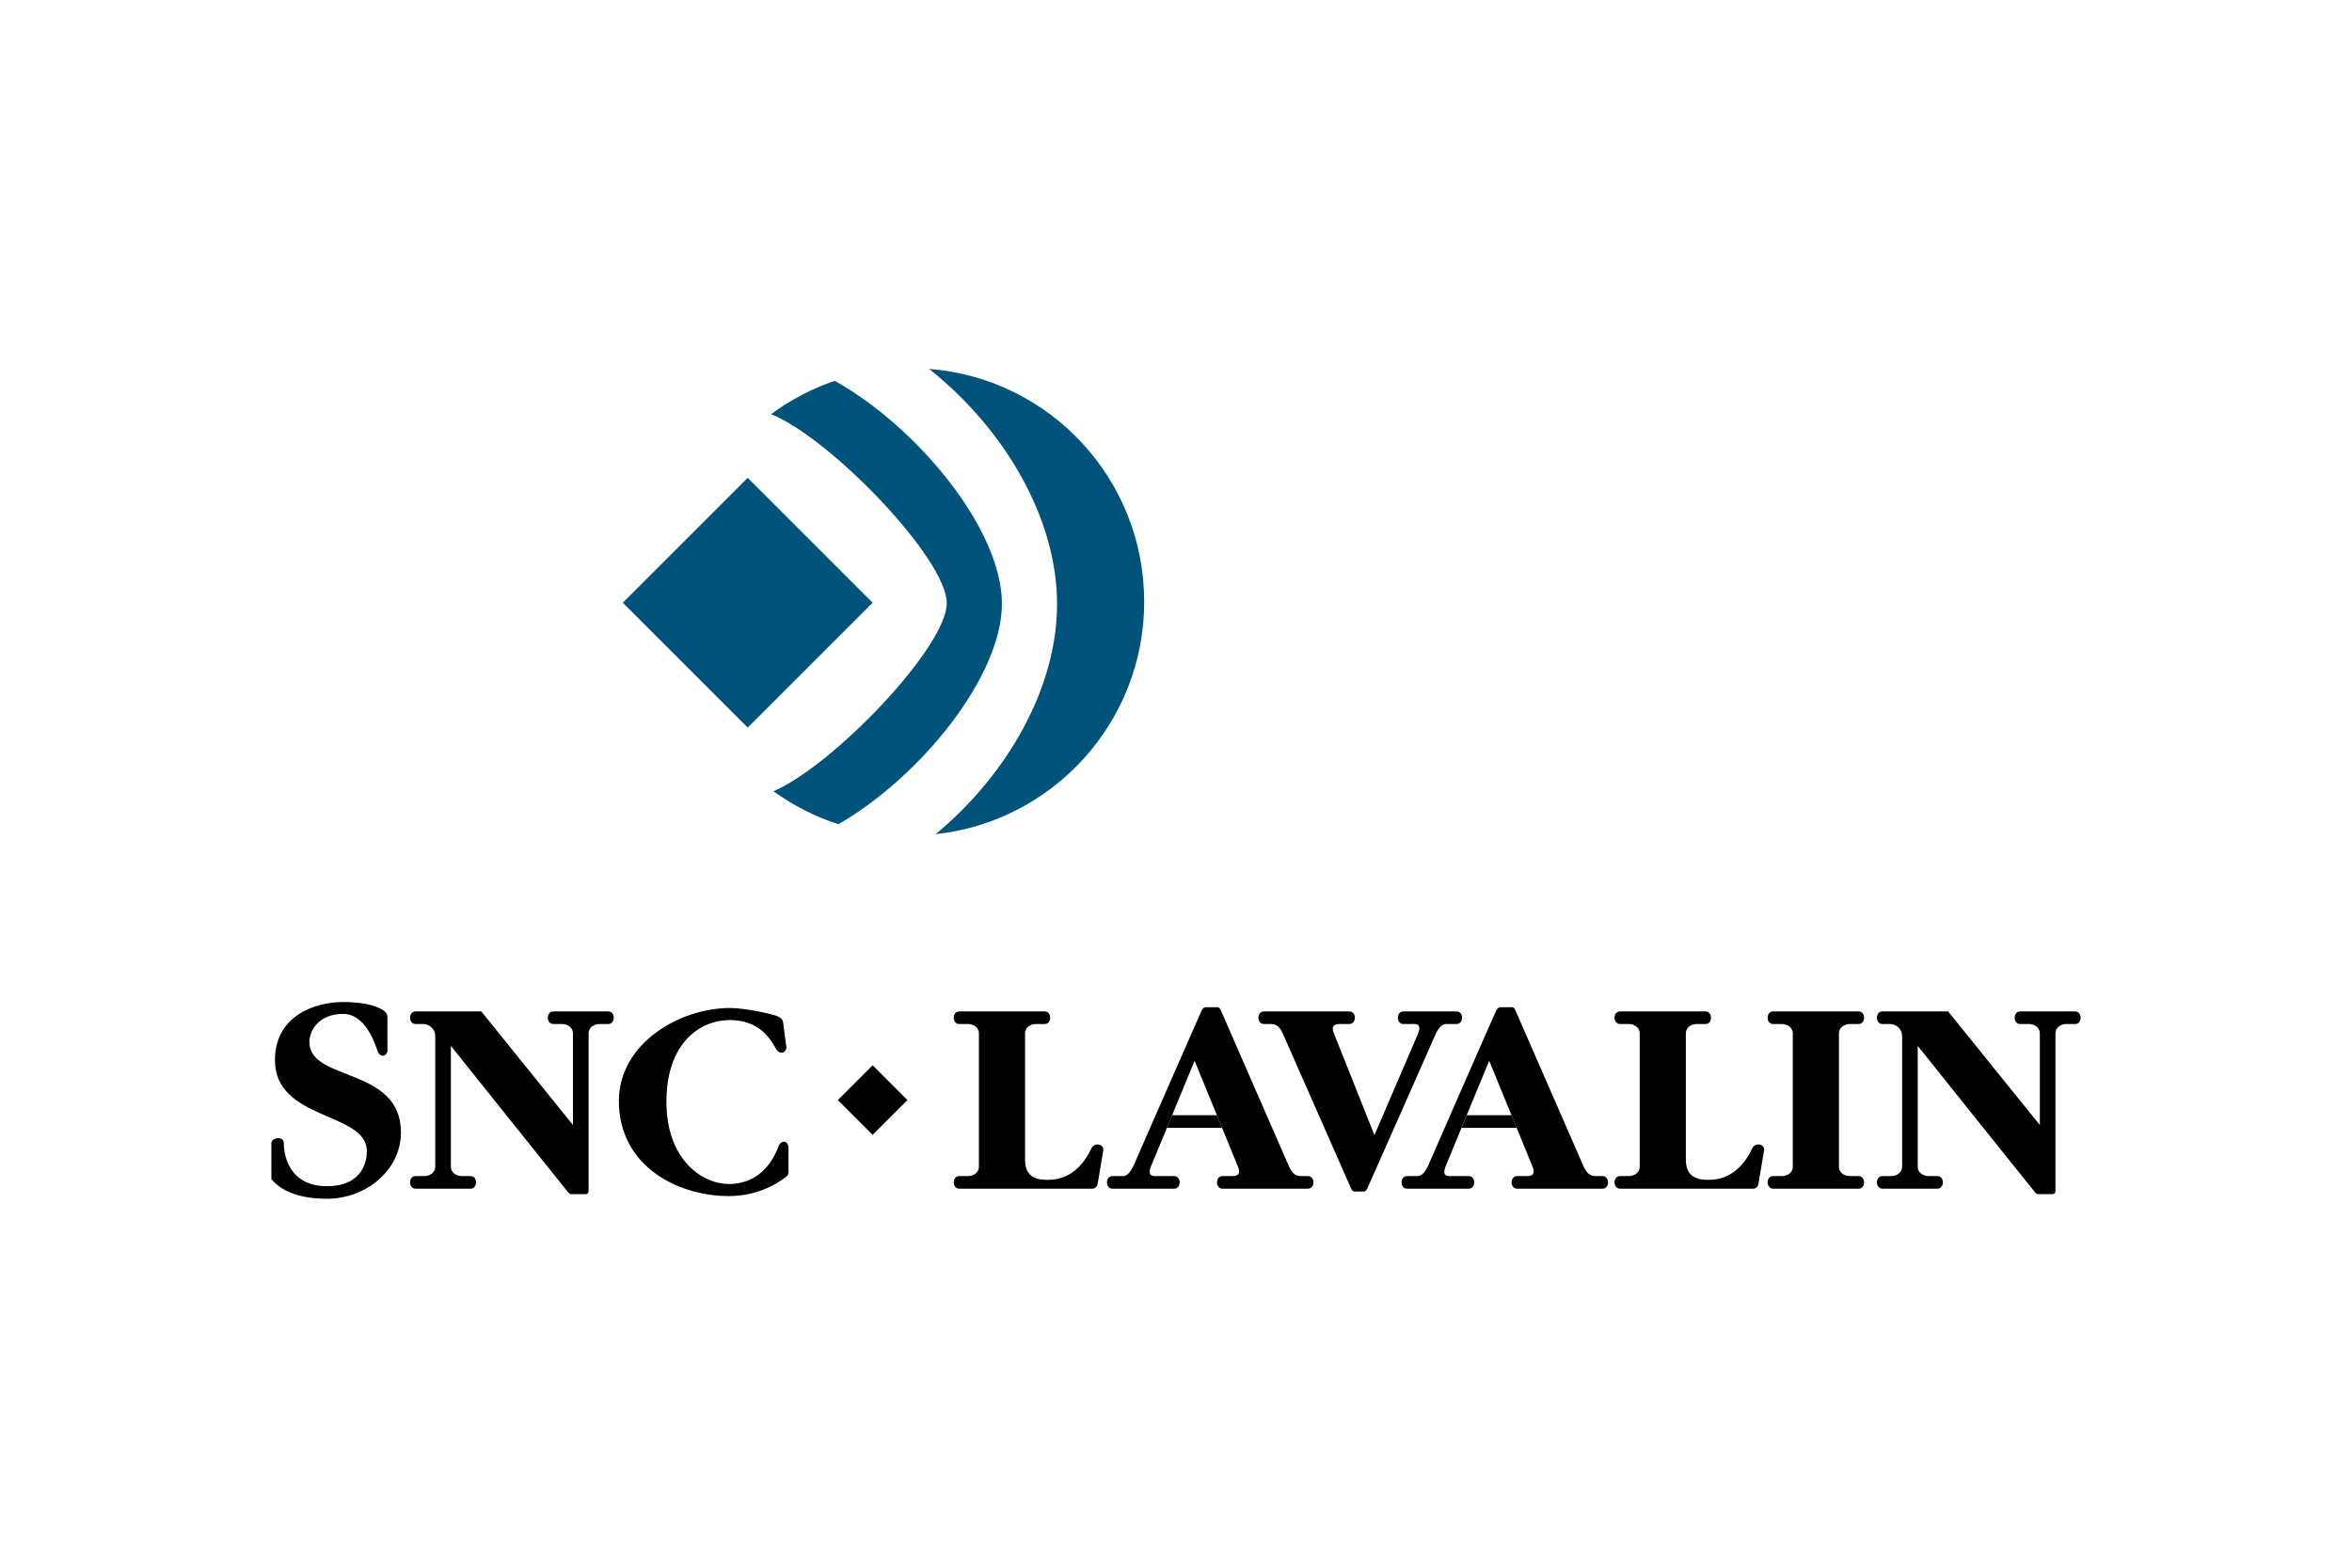 <?xml version="1.0" encoding="UTF-8"?>
<svg xmlns="http://www.w3.org/2000/svg" width="1200" height="800" viewBox="0 0 1200 800" fill="none">
  <path d="M938.238 595.269C938.238 598.992 941.764 600.163 943.759 600.163H948.285C951.999 600.163 951.999 606.587 948.285 606.587H904.639C900.929 606.587 900.929 600.163 904.639 600.163H909.162C911.165 600.163 914.686 598.992 914.686 595.269V527.459C914.686 523.752 911.165 522.558 909.162 522.558H904.639C900.929 522.558 900.929 516.14 904.639 516.14H948.285C951.999 516.14 951.999 522.558 948.285 522.558H943.759C941.764 522.558 938.238 523.752 938.238 527.459V595.269ZM781.883 595.269C783.874 600.163 780.532 600.163 778.534 600.163H774.004C770.294 600.163 770.294 606.587 774.004 606.587H817.658C821.364 606.587 821.364 600.163 817.658 600.163H814.579C812.584 600.163 810.141 600.163 807.967 595.269C807.967 595.269 773.833 517.128 773.1 515.409C772.388 513.697 771.39 513.974 770.657 513.974H765.86C764.141 513.974 763.601 515.409 763.248 515.961C762.877 516.503 728.466 595.271 728.466 595.271C725.931 600.165 724.393 600.165 722.398 600.165H717.871C714.158 600.165 714.158 606.589 717.871 606.589H749.381C753.091 606.589 753.091 600.165 749.381 600.165H741.241C739.242 600.165 735.345 600.886 737.519 595.271L759.797 541.306L781.883 595.269Z" fill="black"></path>
  <path d="M748.34 569.097L745.673 575.542H773.831L771.154 569.097H748.34ZM680.607 527.457C678.612 522.556 681.95 522.556 683.951 522.556H688.478C692.184 522.556 692.184 516.138 688.478 516.138H644.832C641.114 516.138 641.114 522.556 644.832 522.556H647.907C649.902 522.556 652.345 522.556 654.511 527.457C654.511 527.457 688.649 604.874 689.37 606.585C690.098 608.307 691.096 608.036 691.821 608.036H695.173C696.247 608.036 696.493 608.366 697.555 606.602C697.901 606.06 732.567 527.457 732.567 527.457C735.102 522.556 736.64 522.556 738.639 522.556H743.161C746.875 522.556 746.875 516.138 743.161 516.138H716.005C712.288 516.138 712.288 522.556 716.005 522.556H719.8C721.791 522.556 725.687 521.843 723.513 527.457L701.247 579.254L680.607 527.457ZM631.576 595.269C633.567 600.163 630.228 600.163 628.231 600.163H623.689C619.995 600.163 619.995 606.587 623.689 606.587H667.345C671.059 606.587 671.059 600.163 667.345 600.163H664.266C662.278 600.163 659.828 600.163 657.654 595.269C657.654 595.269 623.52 517.128 622.807 515.409C622.075 513.697 621.077 513.974 620.352 513.974H615.547C614.799 513.974 614.147 513.887 613.096 515.625C612.754 516.193 578.155 595.271 578.155 595.271C575.618 600.165 574.08 600.165 572.101 600.165H567.56C563.845 600.165 563.845 606.589 567.56 606.589H599.07C602.786 606.589 602.786 600.165 599.07 600.165H590.926C588.933 600.165 585.046 600.886 587.21 595.271L609.494 541.306L631.576 595.269Z" fill="black"></path>
  <path d="M598.031 569.095L595.362 575.54H623.519L620.854 569.095H598.031ZM445.234 543.627L462.977 561.373L445.232 579.118L427.486 561.375L445.234 543.627ZM138.461 583.323C138.461 580.422 144.798 579.513 144.798 583.323C144.798 590.383 148.103 605.32 166.756 605.32C185.409 605.32 187.172 592.017 187.172 587.482C187.172 567.203 140.276 572.088 140.276 540.931C140.276 518.856 159.969 511.34 175.091 511.34C188.305 511.34 194.234 514.502 195.866 515.768C197.5 517.041 197.675 518.117 197.675 519.399V536.245C197.675 538.584 194.052 540.401 192.616 536.245C191.165 532.076 186.271 517.394 175.047 517.394C162.361 517.394 157.846 526.277 157.846 531.715C157.846 552.174 204.562 544.201 204.562 577.889C204.562 597.079 186.811 611.744 166.713 611.744C146.607 611.744 140.087 603.558 138.463 601.744V583.323H138.461ZM397.424 584.474C398.877 581.575 402.308 582.117 402.308 585.909V597.871C402.308 598.413 402.308 599.499 401.414 600.218C400.501 600.94 389.631 610.367 371.89 610.367C345.635 610.367 315.751 594.972 315.751 561.826C315.751 532.675 346.452 514.384 372.526 514.384C380.13 514.384 393.985 517.453 396.522 518.535C399.058 519.627 399.413 520.709 399.6 522.08C399.78 523.431 400.862 532.133 401.224 534.299C401.593 536.475 398.154 539.205 395.788 535.024C393.441 530.86 387.824 520.54 372.438 520.54C357.043 520.54 340.016 532.314 340.016 562.192C340.016 592.076 358.486 604.202 371.888 604.202C380.768 604.2 391.628 600.218 397.424 584.474ZM993.958 516.138L1040.73 574.095V527.457C1040.73 523.749 1037.2 522.555 1035.2 522.555H1030.69C1026.96 522.555 1026.96 516.138 1030.69 516.138H1058.75C1062.47 516.138 1062.47 522.555 1058.75 522.555H1054.22C1052.23 522.555 1048.7 523.749 1048.7 527.457V607.763C1048.7 608.487 1048.43 609.389 1047.07 609.389H1040.01C1039.47 609.389 1039.01 609.21 1038.47 608.676C1037.92 608.126 978.43 533.71 978.43 533.71V595.269C978.43 598.992 981.967 600.163 983.95 600.163H988.485C992.202 600.163 992.202 606.586 988.485 606.586H960.415C956.698 606.586 956.698 600.163 960.415 600.163H964.942C966.933 600.163 970.462 598.992 970.462 595.269V528.91C970.462 524.653 967.118 522.557 964.21 522.557H960.415C956.698 522.557 956.698 516.139 960.415 516.139L993.958 516.138ZM245.565 516.138L292.324 574.095V527.457C292.324 523.749 288.807 522.555 286.802 522.555H282.277C278.564 522.555 278.564 516.138 282.277 516.138H310.341C314.064 516.138 314.064 522.555 310.341 522.555H305.828C303.84 522.555 300.3 523.749 300.3 527.457V607.763C300.3 608.487 300.021 609.389 298.672 609.389H291.602C291.062 609.389 290.614 609.21 290.064 608.676C289.53 608.126 230.037 533.71 230.037 533.71V595.269C230.037 598.992 233.562 600.163 235.557 600.163H240.09C243.798 600.163 243.798 606.586 240.09 606.586H212.007C208.291 606.586 208.291 600.163 212.007 600.163H216.549C218.537 600.163 222.072 598.992 222.072 595.269V528.91C222.072 524.653 218.717 522.557 215.827 522.557H212.009C208.293 522.557 208.293 516.139 212.009 516.139L245.565 516.138ZM534.312 602.075C537.88 602.075 549.137 602.017 556.723 586.312C558.021 582.769 563.5 583.562 562.88 587.209L560.018 604.141C559.761 605.457 558.866 606.583 557.3 606.583H489.395C485.679 606.583 485.679 600.159 489.395 600.159H493.929C495.913 600.159 499.451 598.988 499.451 595.265V527.455C499.451 523.747 495.913 522.553 493.929 522.553H489.395C485.679 522.553 485.679 516.136 489.395 516.136H533.033C536.745 516.136 536.745 522.553 533.033 522.553H528.508C526.519 522.553 522.978 523.747 522.978 527.455V591.651C522.976 599.998 527.829 602.075 534.312 602.075ZM871.441 602.075C875.012 602.075 886.274 602.017 893.869 586.312C895.157 582.769 900.638 583.562 900.009 587.209L897.156 604.141C896.895 605.457 896.005 606.583 894.432 606.583H826.534C822.816 606.583 822.816 600.159 826.534 600.159H831.053C833.052 600.159 836.583 598.988 836.583 595.265V527.455C836.583 523.747 833.05 522.553 831.053 522.553H826.534C822.816 522.553 822.816 516.136 826.534 516.136H870.169C873.875 516.136 873.875 522.553 870.169 522.553H865.646C863.647 522.553 860.126 523.747 860.126 527.455V591.651C860.126 599.998 864.974 602.075 871.441 602.075Z" fill="black"></path>
  <path d="M445.225 307.563L381.49 243.844L317.766 307.563L381.49 371.288L445.225 307.563Z" fill="#00537B"></path>
  <path d="M394.63 403.778C404.729 411.081 415.907 416.762 427.76 420.616C469.727 396.363 511.18 345.187 511.18 308.025C511.18 270.341 468.437 218.146 425.867 194.332C414.137 198.358 403.18 204.11 393.428 211.37C423.649 223.495 483.04 285.15 483.04 307.793C483.038 330.162 425.187 390.613 394.63 403.778Z" fill="#00537B"></path>
  <path d="M474.016 188.254C535.529 193.001 583.769 244.377 583.769 307.114C583.769 368.606 537.142 419.257 477.36 425.691C513.585 395.701 539.314 351.438 539.314 308.241C539.314 263.848 511.849 218.25 474.016 188.254Z" fill="#00537B"></path>
</svg>
